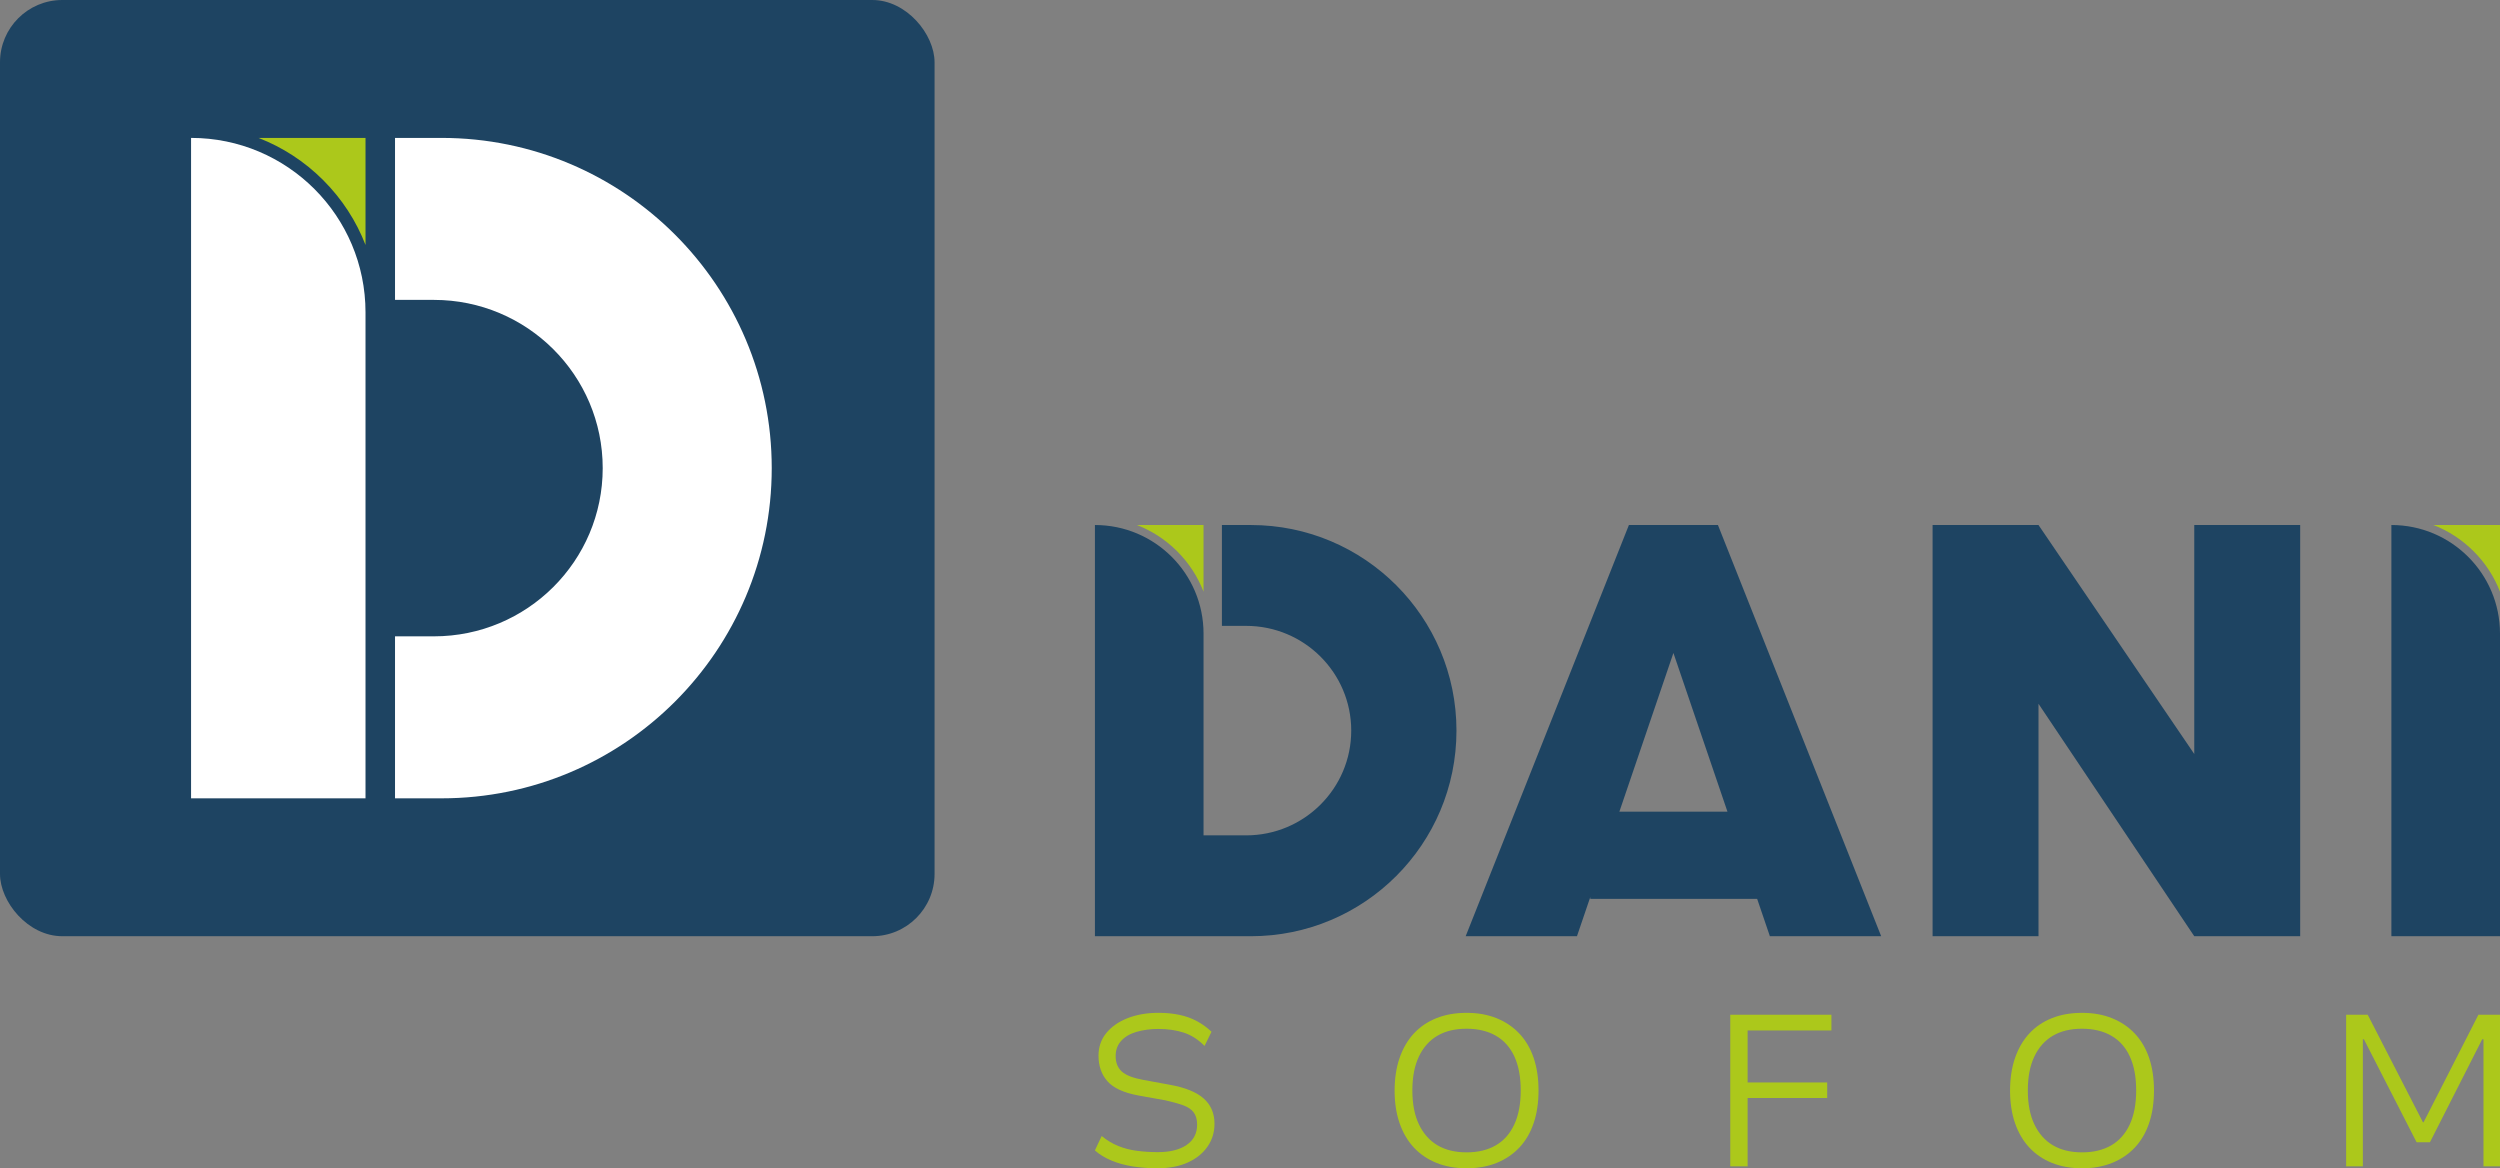 <?xml version="1.0" encoding="UTF-8"?>
<svg id="Capa_2" data-name="Capa 2" xmlns="http://www.w3.org/2000/svg" viewBox="0 0 2006.29 937.56">
  <rect x="0" y="0" width="2006.29" height="937.56" fill="#808080" stroke="none"/>
  <defs>
    <style>
      .cls-1 {
        fill: #fff;
      }

      .cls-2 {
        fill: #1e4462;
      }

      .cls-3 {
        fill: #acc81b;
      }
    </style>
  </defs>
  <g id="Capa_3" data-name="Capa 3">
    <g>
      <rect class="cls-2" width="750" height="751.33" rx="50" ry="50"/>
      <path class="cls-1" d="M354.33,110.67h-37.32v130h31.19c74.82,0,135.48,60.44,135.48,135h0c0,74.56-60.66,135-135.48,135h-31.19v130h37.32c146.36,0,265-118.64,265-265h0c0-146.36-118.64-265-265-265Z"/>
      <path class="cls-1" d="M153.33,110.67v530h140V250.67c0-77.32-62.68-140-140-140Z"/>
      <path class="cls-3" d="M259.4,144.6c15.04,15.04,26.5,32.72,33.93,51.99v-85.92h-85.92c19.27,7.44,36.95,18.89,51.99,33.93Z"/>
    </g>
    <path class="cls-2" d="M1003.84,421.33h-23.24v80.94h19.42c46.59,0,84.36,37.63,84.36,84.06h0c0,46.42-37.77,84.06-84.36,84.06h-34.16v-161.89c0-48.14-39.03-87.17-87.17-87.17v330h125.15c91.13,0,165-73.87,165-165h0c0-91.13-73.87-165-165-165Z"/>
    <path class="cls-3" d="M944.73,442.46c9.37,9.37,16.5,20.37,21.13,32.37v-53.5h-53.5c12,4.63,23,11.76,32.37,21.13Z"/>
    <path class="cls-2" d="M1509.67,751.33l-131-330h-71.45l-131,330h89.32l10.69-31.4v1.41h133.91l10.21,29.98h89.32ZM1299.58,651.35l43.36-127.33,43.36,127.33h-86.72Z"/>
    <polygon class="cls-2" points="1760.93 421.33 1760.93 605.09 1635.93 421.33 1550.93 421.33 1550.93 751.33 1635.93 751.33 1635.93 564.8 1760.93 751.33 1845.93 751.33 1845.93 421.33 1760.93 421.33"/>
    <path class="cls-2" d="M1919.12,421.33v330h87.17v-242.83c0-48.14-39.03-87.17-87.17-87.17Z"/>
    <path class="cls-3" d="M1985.16,442.46c9.37,9.37,16.5,20.37,21.13,32.37v-53.5h-53.5c12,4.63,23,11.76,32.37,21.13Z"/>
    <g>
      <path class="cls-3" d="M928.96,937.56c-6.91,0-13.5-.49-19.79-1.47-6.28-.98-12.03-2.56-17.24-4.75-5.21-2.18-9.63-4.89-13.25-8.11l5.44-11.56c4.19,3.45,8.63,6.13,13.33,8.02,4.7,1.9,9.74,3.19,15.12,3.88,5.38.69,10.9,1.04,16.56,1.04,9.85,0,17.58-1.93,23.18-5.78,5.6-3.85,8.41-9.29,8.41-16.3,0-4.03-.91-7.27-2.72-9.75-1.81-2.47-4.64-4.4-8.49-5.78-3.85-1.38-8.61-2.7-14.27-3.97l-22.08-3.97c-11.55-2.18-19.7-5.98-24.46-11.39-4.76-5.41-7.13-12.25-7.13-20.53,0-6.9,2.06-12.91,6.2-18.03,4.13-5.12,9.82-9.12,17.07-11.99,7.25-2.87,15.57-4.31,24.97-4.31,6,0,11.58.55,16.73,1.64,5.15,1.09,9.85,2.79,14.1,5.09,4.25,2.3,8.12,5.12,11.63,8.45l-5.6,11.39c-5.1-5.18-10.67-8.74-16.73-10.7-6.06-1.96-12.82-2.93-20.3-2.93-6.45,0-12.31.78-17.58,2.33-5.27,1.55-9.37,3.97-12.31,7.25-2.95,3.28-4.42,7.33-4.42,12.16,0,5.29,1.64,9.43,4.93,12.42,3.28,2.99,9.06,5.24,17.32,6.73l21.57,3.97c12.11,2.19,21.06,5.84,26.84,10.96,5.77,5.12,8.66,11.88,8.66,20.27,0,6.9-1.9,13.06-5.69,18.46-3.79,5.41-9.09,9.64-15.88,12.68s-14.84,4.57-24.12,4.57Z"/>
      <path class="cls-3" d="M1176.93,937.56c-8.95,0-16.98-1.44-24.12-4.31-7.13-2.87-13.19-6.99-18.17-12.34-4.98-5.35-8.81-11.88-11.46-19.58-2.66-7.7-3.99-16.39-3.99-26.05s1.33-18.52,3.99-26.23c2.66-7.71,6.45-14.23,11.38-19.58s10.95-9.46,18.09-12.34c7.13-2.87,15.23-4.31,24.29-4.31s16.98,1.44,24.12,4.31c7.13,2.88,13.22,6.99,18.26,12.34,5.04,5.35,8.86,11.85,11.46,19.5,2.6,7.65,3.91,16.36,3.91,26.14s-1.3,18.52-3.91,26.23c-2.61,7.71-6.43,14.24-11.46,19.58-5.04,5.35-11.12,9.46-18.26,12.34-7.13,2.87-15.17,4.31-24.12,4.31ZM1176.93,924.79c9.17,0,16.98-1.87,23.44-5.61,6.45-3.74,11.41-9.32,14.86-16.74,3.45-7.42,5.18-16.54,5.18-27.35s-1.7-19.9-5.1-27.26c-3.4-7.36-8.35-12.91-14.86-16.65-6.51-3.74-14.35-5.61-23.52-5.61s-16.96,1.87-23.35,5.61c-6.4,3.74-11.35,9.29-14.86,16.65-3.51,7.36-5.27,16.45-5.27,27.26s1.75,19.9,5.27,27.26c3.51,7.36,8.46,12.94,14.86,16.74,6.4,3.8,14.18,5.69,23.35,5.69Z"/>
      <path class="cls-3" d="M1388.56,936v-121.64h81.19v12.6h-67.26v41.76h63.86v12.42h-63.86v54.87h-13.93Z"/>
      <path class="cls-3" d="M1670.84,937.56c-8.95,0-16.98-1.44-24.12-4.31-7.13-2.87-13.19-6.99-18.17-12.34-4.98-5.35-8.81-11.88-11.46-19.58-2.66-7.7-3.99-16.39-3.99-26.05s1.33-18.52,3.99-26.23c2.66-7.71,6.45-14.23,11.38-19.58s10.95-9.46,18.09-12.34c7.13-2.87,15.23-4.31,24.29-4.31s16.98,1.44,24.12,4.31c7.13,2.88,13.22,6.99,18.26,12.34,5.04,5.35,8.86,11.85,11.46,19.5,2.6,7.65,3.91,16.36,3.91,26.14s-1.3,18.52-3.91,26.23c-2.61,7.71-6.43,14.24-11.46,19.58-5.04,5.35-11.12,9.46-18.26,12.34-7.13,2.87-15.17,4.31-24.12,4.31ZM1670.84,924.79c9.17,0,16.98-1.87,23.44-5.61,6.45-3.74,11.41-9.32,14.86-16.74,3.45-7.42,5.18-16.54,5.18-27.35s-1.7-19.9-5.1-27.26c-3.4-7.36-8.35-12.91-14.86-16.65-6.51-3.74-14.35-5.61-23.52-5.61s-16.96,1.87-23.35,5.61c-6.4,3.74-11.35,9.29-14.86,16.65-3.51,7.36-5.27,16.45-5.27,27.26s1.75,19.9,5.27,27.26c3.51,7.36,8.46,12.94,14.86,16.74,6.4,3.8,14.18,5.69,23.35,5.69Z"/>
      <path class="cls-3" d="M1882.81,936v-121.64h17.32l44.33,86.27h.51l43.99-86.27h17.32v121.64h-13.25v-101.97h-1.02l-41.95,82.65h-10.7l-42.29-82.65h-.85v101.97h-13.42Z"/>
    </g>
  </g>
</svg>